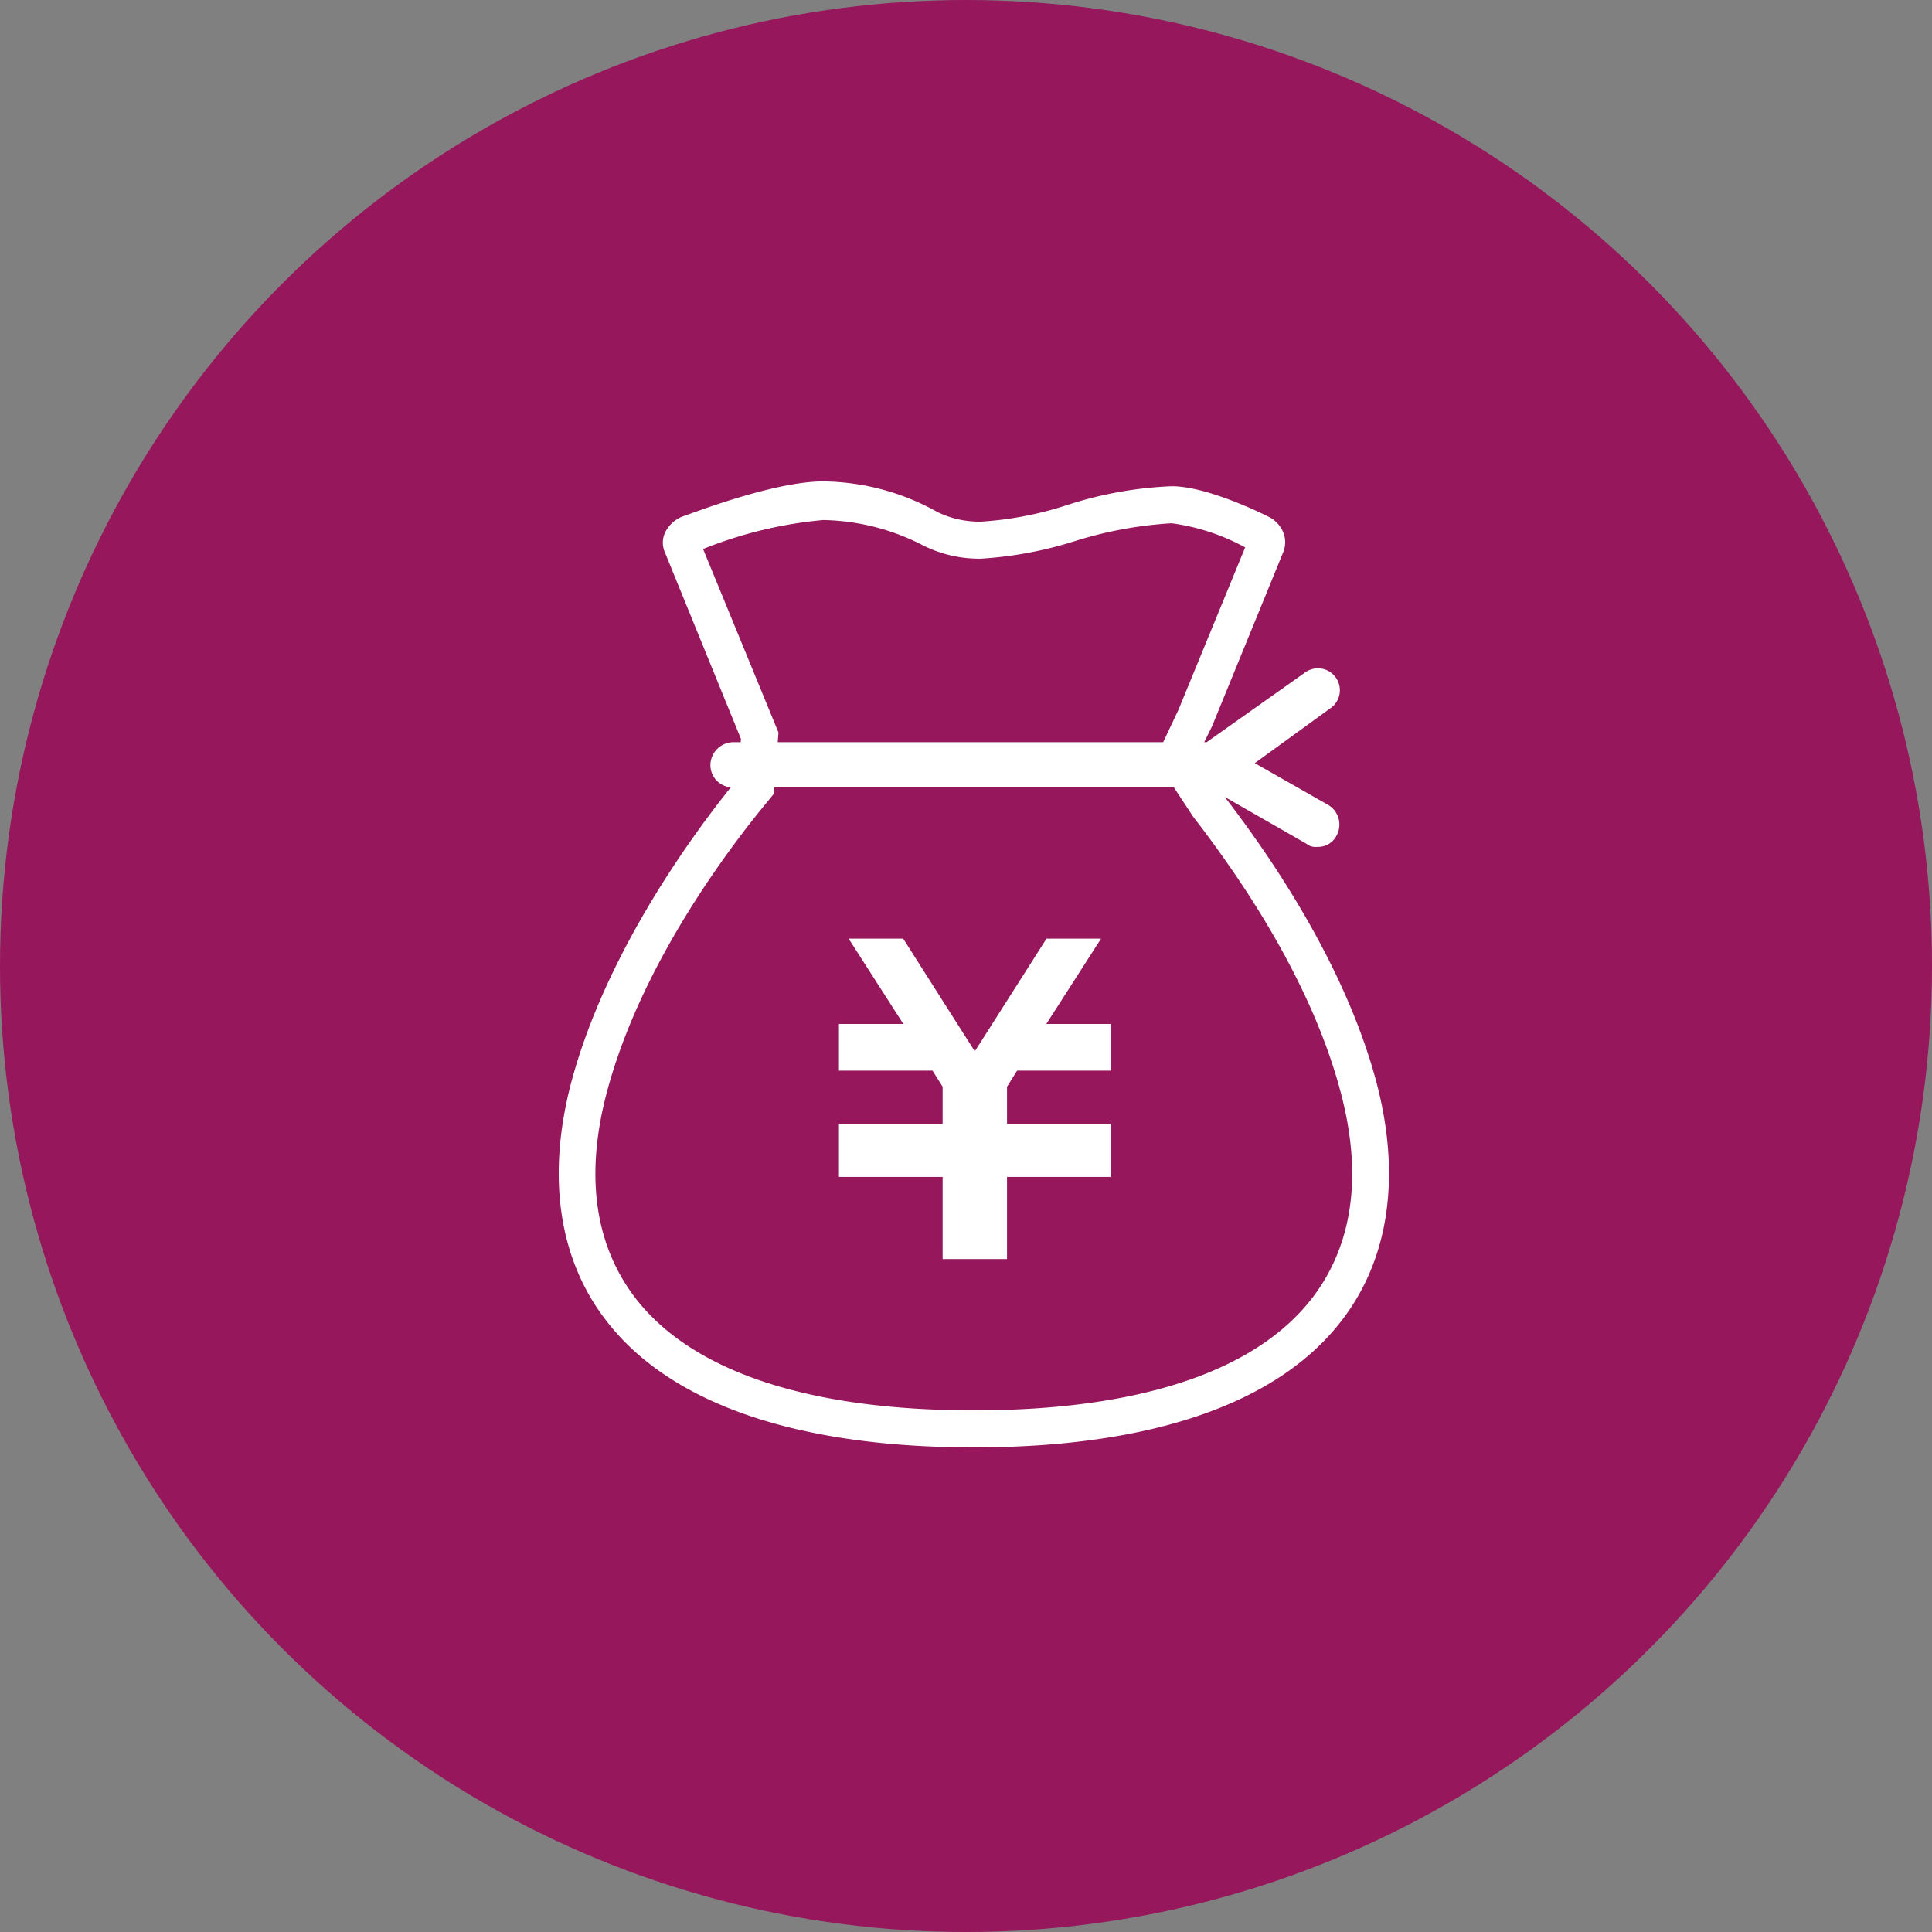 <svg id="icon_fee01.svg" xmlns="http://www.w3.org/2000/svg" width="120" height="120" viewBox="0 0 120 120">
  <rect x="0" y="0" width="120" height="120" fill="#808080" stroke="none"/>
  <defs>
    <style>
      .cls-1 {
        fill: #96175c;
      }

      .cls-2 {
        fill: #fff;
        fill-rule: evenodd;
      }
    </style>
  </defs>
  <circle id="楕円形_1" data-name="楕円形 1" class="cls-1" cx="60" cy="60" r="60"/>
  <path id="シェイプ_1" data-name="シェイプ 1" class="cls-2" d="M496.389,12049.3H493l-4.453,7-4.448-7h-3.39l3.4,5.3h-4v2.9h5.814l0.625,1v2.3h-6.439v3.3h6.439v5.1h4v-5.1h6.44v-3.3h-6.44v-2.3l0.626-1h5.814v-2.9h-4Zm17.125,9c-1.95-7.4-6.672-14.2-9.442-17.8l5.062,2.9a0.894,0.894,0,0,0,.683.2,1.279,1.279,0,0,0,1.2-.7,1.421,1.421,0,0,0-.513-1.9l-4.567-2.6,4.684-3.4a1.361,1.361,0,1,0-1.6-2.2l-6.077,4.3h-0.15l0.493-1,4.415-10.8a1.629,1.629,0,0,0-.026-1.3,1.848,1.848,0,0,0-.875-0.9c-0.59-.3-3.887-1.9-6.024-1.9a24.133,24.133,0,0,0-6.59,1.2,21.46,21.46,0,0,1-5.256,1,5.943,5.943,0,0,1-2.71-.6,14.8,14.8,0,0,0-7.088-1.9c-3.091,0-8.186,2-8.794,2.2a2.03,2.03,0,0,0-.991.9,1.487,1.487,0,0,0-.053,1.3l4.728,11.6-0.018.2h-0.5a1.439,1.439,0,0,0-1.38,1.4,1.381,1.381,0,0,0,1.268,1.4c-2.725,3.4-7.872,10.6-9.931,18.4-1.508,5.8-.757,10.9,2.171,14.7,3.98,5.2,11.884,7.9,22.858,7.9s18.88-2.7,22.86-7.9C514.271,12069.2,515.022,12064.1,513.514,12058.3Zm-41.845-33.2a26.316,26.316,0,0,1,7.459-1.8,13.994,13.994,0,0,1,6.059,1.5,7.776,7.776,0,0,0,3.739.9,24.234,24.234,0,0,0,5.864-1.1,25,25,0,0,1,5.982-1.1,13.172,13.172,0,0,1,4.568,1.5l-4.149,10.1-0.945,2h-23.94l0.047-.6Zm37.853,46.5c-3.527,4.6-10.8,7-21.039,7s-17.509-2.4-21.037-7c-2.512-3.3-3.108-7.6-1.769-12.7,2.128-8.1,7.808-15.5,10.151-18.3l0.237-.3,0.028-.4h24.816l1.116,1.7,0.063,0.1c2.627,3.4,7.317,10,9.2,17.2C512.63,12064,512.034,12068.3,509.522,12071.6Z" transform="translate(-428 -11991)"/>
</svg>

